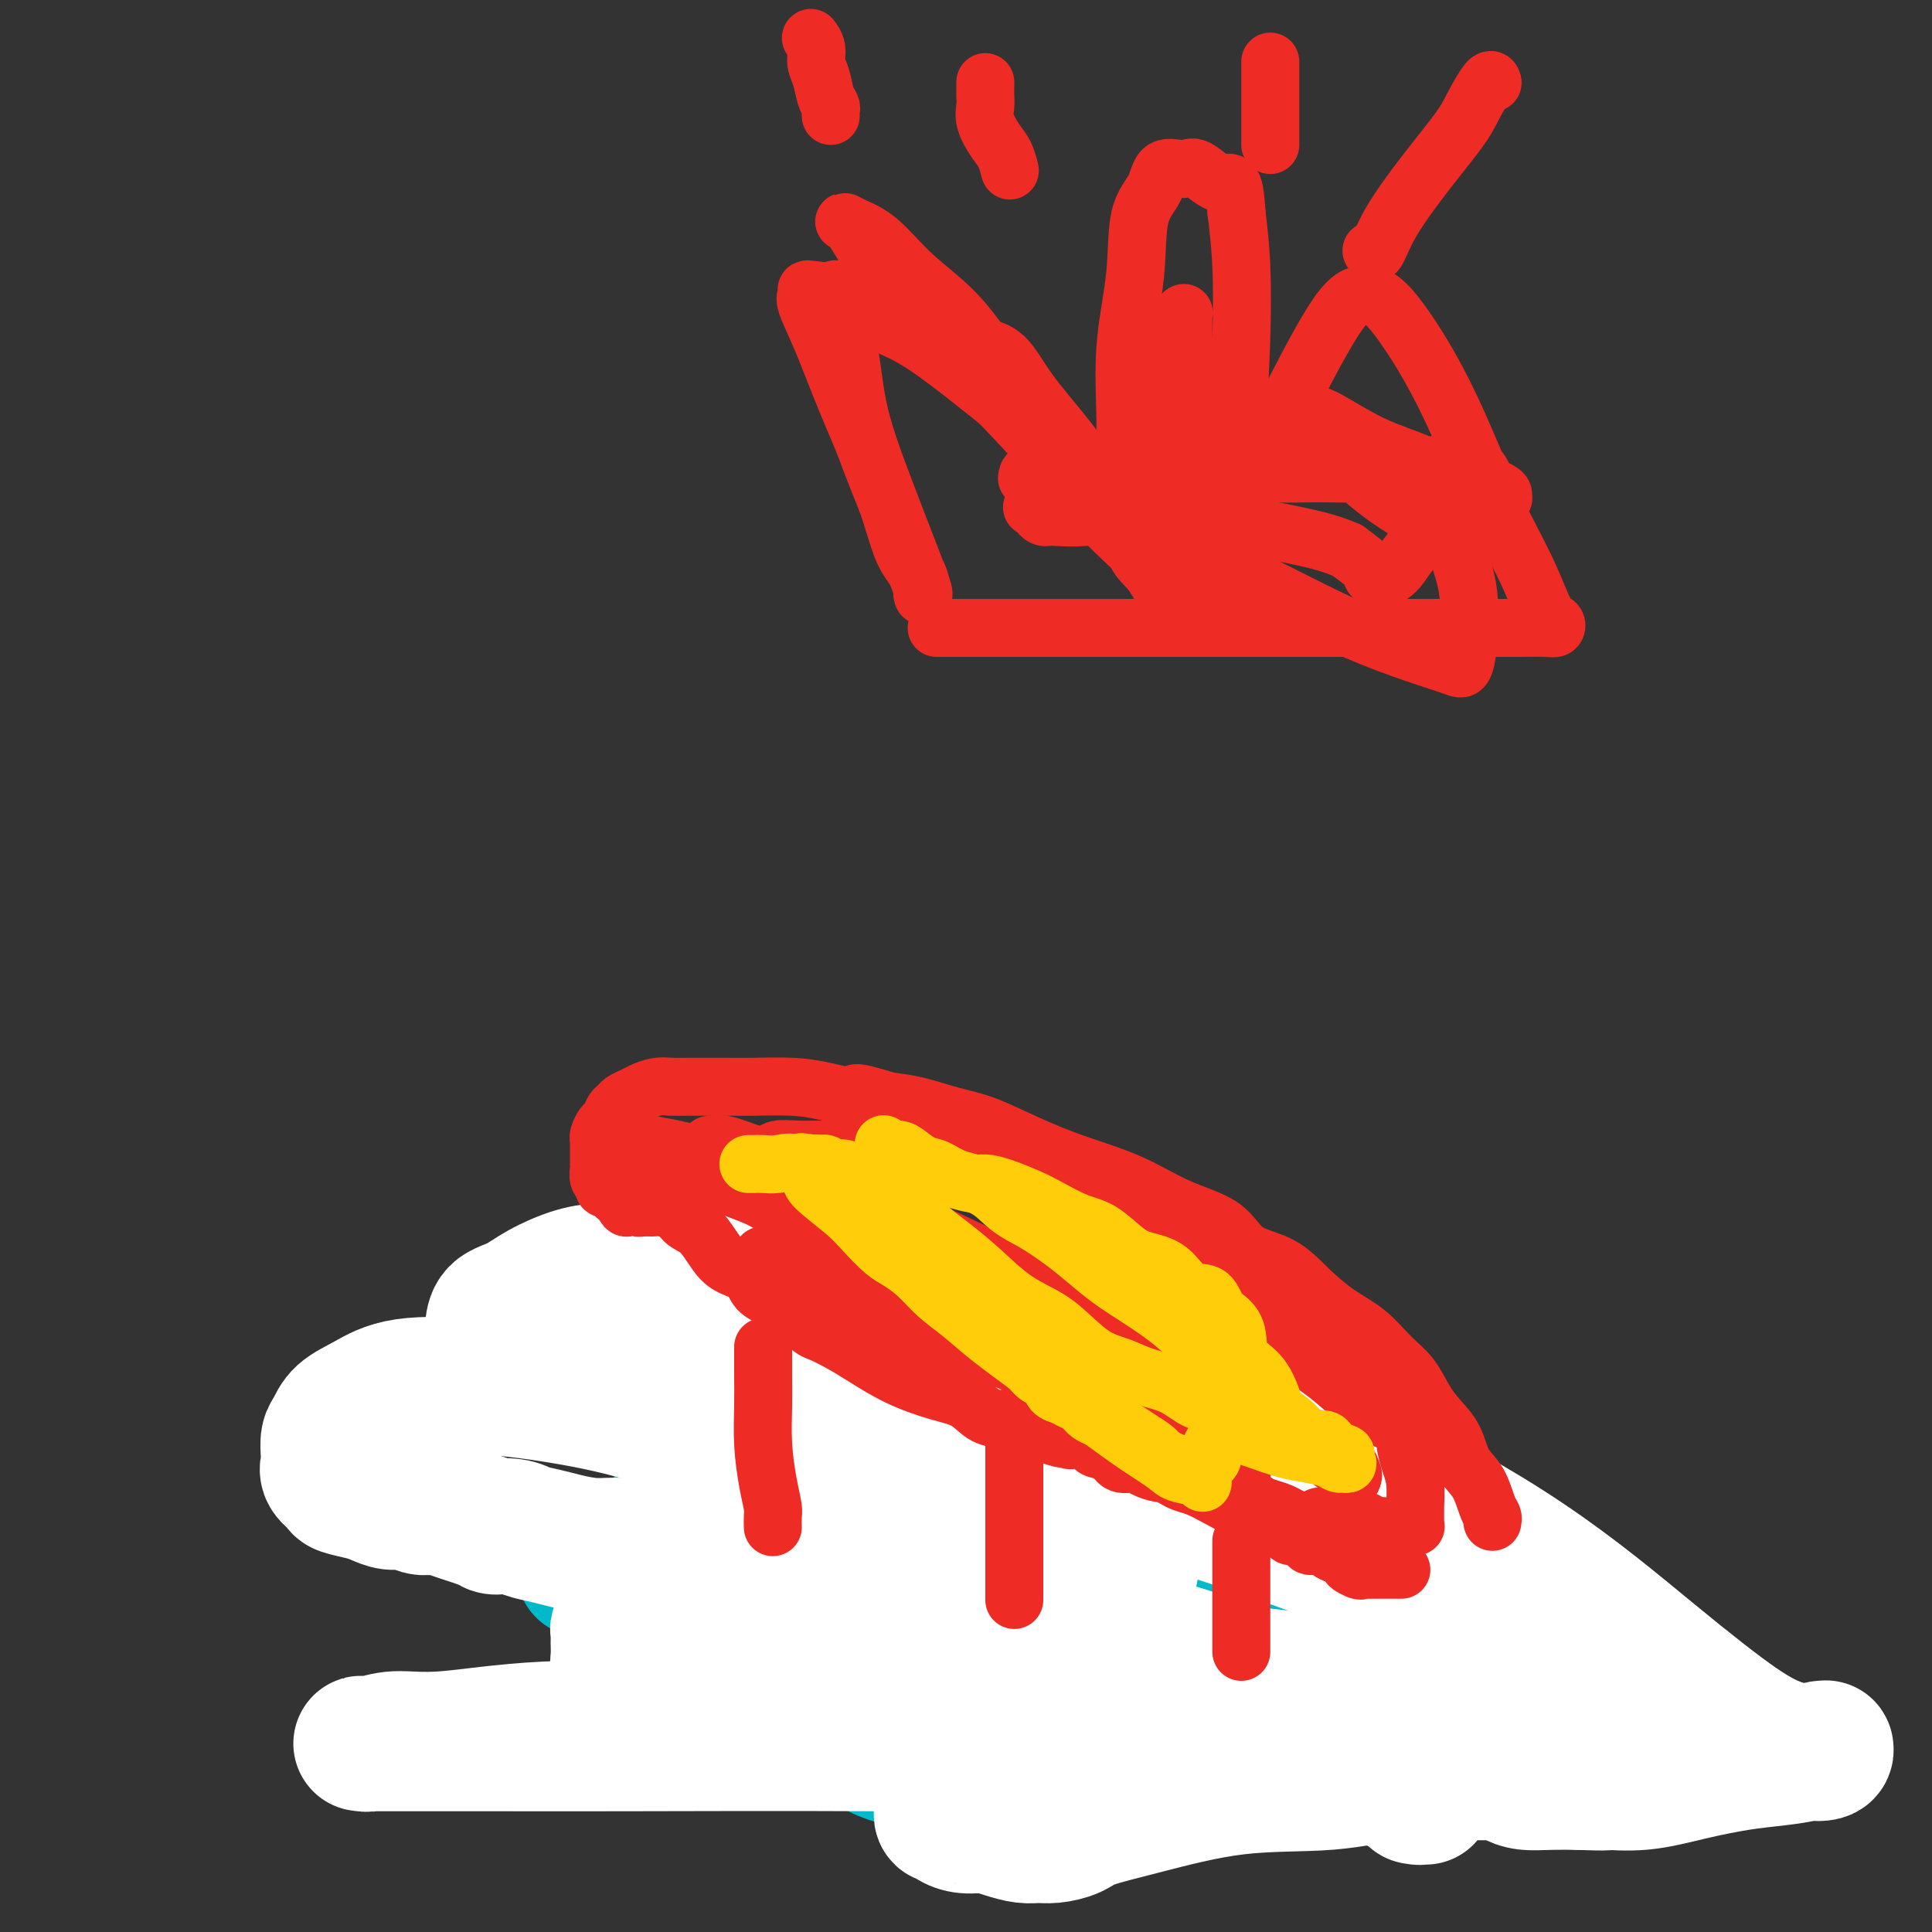 <svg viewBox='0 0 400 400' version='1.1' xmlns='http://www.w3.org/2000/svg' xmlns:xlink='http://www.w3.org/1999/xlink'><rect x="0" y="0" width="400" height="400" fill="#333333" stroke="none"/><g fill='none' stroke='#00BAC9' stroke-width='28' stroke-linecap='round' stroke-linejoin='round'><path d='M183,303c-0.007,-0.000 -0.014,-0.000 0,0c0.014,0.000 0.050,0.000 0,0c-0.050,-0.000 -0.185,-0.000 -1,0c-0.815,0.000 -2.311,0.000 -4,0c-1.689,-0.000 -3.572,-0.001 -6,0c-2.428,0.001 -5.402,0.002 -8,0c-2.598,-0.002 -4.819,-0.008 -7,0c-2.181,0.008 -4.321,0.029 -6,0c-1.679,-0.029 -2.899,-0.110 -4,0c-1.101,0.110 -2.085,0.410 -3,1c-0.915,0.590 -1.762,1.471 -2,2c-0.238,0.529 0.133,0.706 0,1c-0.133,0.294 -0.768,0.705 -1,1c-0.232,0.295 -0.060,0.473 0,1c0.060,0.527 0.006,1.402 0,2c-0.006,0.598 0.034,0.920 0,1c-0.034,0.080 -0.143,-0.083 0,0c0.143,0.083 0.538,0.411 1,1c0.462,0.589 0.990,1.440 2,2c1.010,0.560 2.501,0.830 4,1c1.499,0.170 3.007,0.242 5,1c1.993,0.758 4.472,2.203 7,3c2.528,0.797 5.104,0.945 9,2c3.896,1.055 9.113,3.016 15,5c5.887,1.984 12.443,3.992 19,6'/><path d='M203,333c13.351,4.519 15.727,5.318 21,7c5.273,1.682 13.442,4.247 20,6c6.558,1.753 11.503,2.694 17,4c5.497,1.306 11.544,2.977 17,4c5.456,1.023 10.320,1.399 15,2c4.680,0.601 9.174,1.429 13,2c3.826,0.571 6.982,0.886 10,1c3.018,0.114 5.898,0.026 8,0c2.102,-0.026 3.425,0.008 5,0c1.575,-0.008 3.403,-0.058 4,0c0.597,0.058 -0.038,0.224 0,0c0.038,-0.224 0.749,-0.840 1,-1c0.251,-0.160 0.044,0.134 0,0c-0.044,-0.134 0.076,-0.695 0,-1c-0.076,-0.305 -0.348,-0.353 -1,-1c-0.652,-0.647 -1.684,-1.893 -3,-3c-1.316,-1.107 -2.915,-2.076 -4,-3c-1.085,-0.924 -1.655,-1.802 -3,-3c-1.345,-1.198 -3.464,-2.715 -6,-4c-2.536,-1.285 -5.489,-2.339 -9,-3c-3.511,-0.661 -7.581,-0.930 -13,-2c-5.419,-1.070 -12.186,-2.940 -19,-4c-6.814,-1.060 -13.675,-1.310 -21,-2c-7.325,-0.690 -15.115,-1.820 -23,-3c-7.885,-1.180 -15.865,-2.411 -24,-3c-8.135,-0.589 -16.426,-0.536 -24,-1c-7.574,-0.464 -14.430,-1.445 -20,-2c-5.570,-0.555 -9.854,-0.685 -14,-1c-4.146,-0.315 -8.155,-0.816 -11,-1c-2.845,-0.184 -4.527,-0.053 -6,0c-1.473,0.053 -2.736,0.026 -4,0'/><path d='M129,321c-22.953,-2.037 -6.836,-0.629 -1,0c5.836,0.629 1.390,0.480 0,1c-1.390,0.520 0.275,1.711 1,3c0.725,1.289 0.510,2.678 1,4c0.490,1.322 1.685,2.579 3,4c1.315,1.421 2.750,3.008 4,4c1.250,0.992 2.315,1.391 3,2c0.685,0.609 0.989,1.428 3,2c2.011,0.572 5.731,0.898 8,1c2.269,0.102 3.089,-0.020 5,0c1.911,0.020 4.912,0.181 8,1c3.088,0.819 6.263,2.296 10,3c3.737,0.704 8.036,0.637 12,1c3.964,0.363 7.594,1.158 11,2c3.406,0.842 6.590,1.732 10,2c3.410,0.268 7.048,-0.086 10,0c2.952,0.086 5.218,0.612 9,1c3.782,0.388 9.081,0.640 14,1c4.919,0.360 9.458,0.829 14,1c4.542,0.171 9.088,0.043 13,0c3.912,-0.043 7.192,-0.003 10,0c2.808,0.003 5.145,-0.031 7,0c1.855,0.031 3.227,0.129 4,0c0.773,-0.129 0.948,-0.484 1,-1c0.052,-0.516 -0.018,-1.191 0,-2c0.018,-0.809 0.124,-1.750 0,-3c-0.124,-1.250 -0.476,-2.809 -1,-4c-0.524,-1.191 -1.218,-2.013 -2,-3c-0.782,-0.987 -1.652,-2.139 -2,-3c-0.348,-0.861 -0.174,-1.430 0,-2'/><path d='M284,336c-1.016,-2.964 -1.554,-1.375 -2,-1c-0.446,0.375 -0.798,-0.463 -2,-1c-1.202,-0.537 -3.252,-0.774 -6,-1c-2.748,-0.226 -6.193,-0.443 -10,-1c-3.807,-0.557 -7.974,-1.456 -13,-2c-5.026,-0.544 -10.910,-0.734 -16,-1c-5.090,-0.266 -9.385,-0.607 -15,-1c-5.615,-0.393 -12.550,-0.837 -19,-1c-6.450,-0.163 -12.415,-0.045 -17,0c-4.585,0.045 -7.792,0.015 -11,0c-3.208,-0.015 -6.418,-0.017 -9,0c-2.582,0.017 -4.535,0.052 -6,0c-1.465,-0.052 -2.441,-0.191 -3,0c-0.559,0.191 -0.700,0.711 -1,1c-0.300,0.289 -0.758,0.347 -1,1c-0.242,0.653 -0.268,1.903 0,3c0.268,1.097 0.830,2.042 1,3c0.170,0.958 -0.053,1.928 0,3c0.053,1.072 0.382,2.245 1,3c0.618,0.755 1.526,1.091 2,2c0.474,0.909 0.513,2.390 1,3c0.487,0.610 1.422,0.349 2,1c0.578,0.651 0.799,2.216 1,3c0.201,0.784 0.381,0.788 1,1c0.619,0.212 1.675,0.630 2,1c0.325,0.370 -0.081,0.690 0,1c0.081,0.310 0.651,0.609 1,1c0.349,0.391 0.479,0.875 1,1c0.521,0.125 1.435,-0.107 2,0c0.565,0.107 0.783,0.554 1,1'/><path d='M169,356c2.680,2.721 2.379,2.024 3,2c0.621,-0.024 2.162,0.624 3,1c0.838,0.376 0.973,0.479 2,1c1.027,0.521 2.947,1.460 4,2c1.053,0.540 1.240,0.681 2,1c0.760,0.319 2.094,0.818 3,1c0.906,0.182 1.383,0.049 2,0c0.617,-0.049 1.375,-0.013 2,0c0.625,0.013 1.118,0.004 2,0c0.882,-0.004 2.154,-0.001 3,0c0.846,0.001 1.266,0.000 2,0c0.734,-0.000 1.783,-0.000 3,0c1.217,0.000 2.603,0.001 4,0c1.397,-0.001 2.807,-0.003 5,0c2.193,0.003 5.171,0.011 8,0c2.829,-0.011 5.510,-0.041 8,0c2.490,0.041 4.789,0.152 7,0c2.211,-0.152 4.333,-0.566 6,-1c1.667,-0.434 2.877,-0.887 4,-1c1.123,-0.113 2.157,0.113 3,0c0.843,-0.113 1.494,-0.565 2,-1c0.506,-0.435 0.868,-0.851 1,-1c0.132,-0.149 0.035,-0.030 0,0c-0.035,0.030 -0.009,-0.031 0,0c0.009,0.031 0.003,0.152 0,0c-0.003,-0.152 -0.001,-0.577 0,-1c0.001,-0.423 0.000,-0.845 0,-1c-0.000,-0.155 -0.000,-0.044 0,0c0.000,0.044 0.000,0.022 0,0'/><path d='M121,325c-0.009,0.000 -0.017,0.000 0,0c0.017,0.000 0.060,0.000 0,0c-0.060,0.000 -0.223,0.000 0,0c0.223,0.000 0.832,0.000 1,0c0.168,0.000 -0.106,0.000 0,0c0.106,0.000 0.590,0.000 1,0c0.410,0.000 0.744,0.000 1,0c0.256,0.000 0.434,0.000 1,0c0.566,0.000 1.519,0.000 3,0c1.481,0.000 3.488,0.000 5,0c1.512,0.000 2.529,0.000 4,0c1.471,0.000 3.396,0.000 5,0c1.604,0.000 2.887,0.000 4,0c1.113,-0.000 2.057,0.000 3,0'/><path d='M149,325c4.680,0.000 2.378,0.001 2,0c-0.378,-0.001 1.166,-0.002 2,0c0.834,0.002 0.956,0.009 1,0c0.044,-0.009 0.008,-0.034 0,0c-0.008,0.034 0.012,0.128 0,0c-0.012,-0.128 -0.055,-0.478 0,-1c0.055,-0.522 0.207,-1.218 0,-2c-0.207,-0.782 -0.773,-1.652 -1,-2c-0.227,-0.348 -0.113,-0.174 0,0'/></g>
<g fill='none' stroke='#FFFFFF' stroke-width='28' stroke-linecap='round' stroke-linejoin='round'><path d='M318,364c0.107,-0.004 0.213,-0.008 0,0c-0.213,0.008 -0.747,0.026 -1,0c-0.253,-0.026 -0.225,-0.098 -5,0c-4.775,0.098 -14.353,0.366 -27,0c-12.647,-0.366 -28.364,-1.366 -46,-2c-17.636,-0.634 -37.193,-0.902 -57,-1c-19.807,-0.098 -39.865,-0.026 -53,0c-13.135,0.026 -19.349,0.007 -25,0c-5.651,-0.007 -10.740,-0.001 -15,0c-4.260,0.001 -7.693,-0.004 -10,0c-2.307,0.004 -3.489,0.017 -4,0c-0.511,-0.017 -0.352,-0.065 0,0c0.352,0.065 0.898,0.242 2,0c1.102,-0.242 2.759,-0.902 5,-1c2.241,-0.098 5.064,0.365 10,0c4.936,-0.365 11.983,-1.557 21,-2c9.017,-0.443 20.004,-0.138 33,0c12.996,0.138 28.003,0.109 42,0c13.997,-0.109 26.985,-0.296 37,0c10.015,0.296 17.056,1.077 24,2c6.944,0.923 13.789,1.990 19,3c5.211,1.010 8.788,1.964 12,3c3.212,1.036 6.061,2.153 8,3c1.939,0.847 2.970,1.423 4,2'/><path d='M292,371c3.894,1.464 1.629,1.122 1,1c-0.629,-0.122 0.379,-0.026 1,0c0.621,0.026 0.856,-0.020 1,0c0.144,0.020 0.197,0.104 0,0c-0.197,-0.104 -0.643,-0.396 -1,-1c-0.357,-0.604 -0.626,-1.518 -2,-3c-1.374,-1.482 -3.852,-3.530 -7,-6c-3.148,-2.470 -6.966,-5.361 -12,-8c-5.034,-2.639 -11.284,-5.025 -16,-7c-4.716,-1.975 -7.898,-3.541 -13,-5c-5.102,-1.459 -12.124,-2.813 -16,-3c-3.876,-0.187 -4.607,0.794 -5,1c-0.393,0.206 -0.449,-0.364 -1,0c-0.551,0.364 -1.598,1.660 -2,2c-0.402,0.340 -0.158,-0.276 0,0c0.158,0.276 0.231,1.444 0,2c-0.231,0.556 -0.764,0.500 -1,1c-0.236,0.500 -0.174,1.556 0,2c0.174,0.444 0.461,0.276 0,1c-0.461,0.724 -1.669,2.340 -2,3c-0.331,0.660 0.217,0.363 0,1c-0.217,0.637 -1.199,2.208 -2,3c-0.801,0.792 -1.423,0.803 -2,1c-0.577,0.197 -1.110,0.579 -2,1c-0.890,0.421 -2.136,0.883 -3,1c-0.864,0.117 -1.345,-0.109 -2,0c-0.655,0.109 -1.485,0.555 -2,1c-0.515,0.445 -0.716,0.889 -1,1c-0.284,0.111 -0.653,-0.111 -1,0c-0.347,0.111 -0.674,0.556 -1,1'/><path d='M201,361c-2.339,1.467 -1.186,2.133 -1,3c0.186,0.867 -0.595,1.934 -1,3c-0.405,1.066 -0.434,2.132 -1,3c-0.566,0.868 -1.668,1.538 -2,2c-0.332,0.462 0.106,0.716 0,1c-0.106,0.284 -0.757,0.597 -1,1c-0.243,0.403 -0.078,0.895 0,1c0.078,0.105 0.067,-0.178 0,0c-0.067,0.178 -0.192,0.818 0,1c0.192,0.182 0.700,-0.092 1,0c0.300,0.092 0.390,0.550 1,1c0.610,0.450 1.738,0.891 3,1c1.262,0.109 2.658,-0.114 4,0c1.342,0.114 2.632,0.564 4,1c1.368,0.436 2.816,0.857 4,1c1.184,0.143 2.106,0.006 3,0c0.894,-0.006 1.762,0.117 3,0c1.238,-0.117 2.846,-0.474 4,-1c1.154,-0.526 1.854,-1.220 4,-2c2.146,-0.780 5.738,-1.645 11,-3c5.262,-1.355 12.193,-3.200 19,-4c6.807,-0.800 13.490,-0.554 19,-1c5.510,-0.446 9.847,-1.584 14,-2c4.153,-0.416 8.124,-0.109 11,0c2.876,0.109 4.659,0.019 6,0c1.341,-0.019 2.240,0.033 3,0c0.760,-0.033 1.380,-0.153 2,0c0.620,0.153 1.238,0.577 2,1c0.762,0.423 1.667,0.845 3,1c1.333,0.155 3.095,0.044 5,0c1.905,-0.044 3.952,-0.022 6,0'/><path d='M327,369c6.940,0.285 5.288,-0.004 6,0c0.712,0.004 3.786,0.300 7,0c3.214,-0.300 6.566,-1.194 10,-2c3.434,-0.806 6.948,-1.522 10,-2c3.052,-0.478 5.640,-0.718 8,-1c2.360,-0.282 4.490,-0.607 6,-1c1.510,-0.393 2.399,-0.853 3,-1c0.601,-0.147 0.915,0.018 1,0c0.085,-0.018 -0.057,-0.220 0,0c0.057,0.220 0.313,0.862 -1,1c-1.313,0.138 -4.195,-0.229 -7,-1c-2.805,-0.771 -5.532,-1.946 -10,-5c-4.468,-3.054 -10.677,-7.986 -18,-14c-7.323,-6.014 -15.761,-13.108 -26,-20c-10.239,-6.892 -22.280,-13.580 -36,-20c-13.720,-6.420 -29.121,-12.571 -43,-18c-13.879,-5.429 -26.237,-10.134 -38,-13c-11.763,-2.866 -22.930,-3.891 -32,-5c-9.070,-1.109 -16.042,-2.303 -21,-3c-4.958,-0.697 -7.900,-0.899 -11,-1c-3.100,-0.101 -6.358,-0.103 -9,0c-2.642,0.103 -4.670,0.311 -7,1c-2.330,0.689 -4.964,1.859 -7,3c-2.036,1.141 -3.473,2.253 -5,3c-1.527,0.747 -3.142,1.130 -4,2c-0.858,0.870 -0.958,2.228 -1,3c-0.042,0.772 -0.025,0.958 0,2c0.025,1.042 0.058,2.939 1,4c0.942,1.061 2.792,1.286 5,2c2.208,0.714 4.774,1.918 8,3c3.226,1.082 7.113,2.041 11,3'/><path d='M127,289c6.386,1.545 10.351,1.406 16,2c5.649,0.594 12.982,1.919 21,3c8.018,1.081 16.721,1.917 28,4c11.279,2.083 25.135,5.414 38,9c12.865,3.586 24.739,7.428 35,11c10.261,3.572 18.909,6.873 29,11c10.091,4.127 21.625,9.082 30,13c8.375,3.918 13.593,6.801 18,9c4.407,2.199 8.005,3.713 11,5c2.995,1.287 5.389,2.346 7,3c1.611,0.654 2.441,0.901 3,1c0.559,0.099 0.847,0.048 1,0c0.153,-0.048 0.171,-0.095 0,0c-0.171,0.095 -0.529,0.332 -2,0c-1.471,-0.332 -4.053,-1.235 -6,-2c-1.947,-0.765 -3.258,-1.394 -7,-2c-3.742,-0.606 -9.914,-1.189 -18,-2c-8.086,-0.811 -18.085,-1.851 -30,-3c-11.915,-1.149 -25.748,-2.406 -39,-4c-13.252,-1.594 -25.925,-3.526 -36,-5c-10.075,-1.474 -17.551,-2.490 -24,-3c-6.449,-0.510 -11.871,-0.513 -16,-1c-4.129,-0.487 -6.964,-1.457 -9,-2c-2.036,-0.543 -3.272,-0.660 -4,-1c-0.728,-0.340 -0.946,-0.902 -1,-1c-0.054,-0.098 0.058,0.268 0,0c-0.058,-0.268 -0.286,-1.171 0,-2c0.286,-0.829 1.087,-1.583 2,-2c0.913,-0.417 1.938,-0.497 3,-1c1.062,-0.503 2.161,-1.429 3,-2c0.839,-0.571 1.420,-0.785 2,-1'/><path d='M182,326c2.166,-1.179 2.583,-1.125 3,-1c0.417,0.125 0.836,0.323 1,0c0.164,-0.323 0.074,-1.168 0,-2c-0.074,-0.832 -0.130,-1.653 0,-2c0.130,-0.347 0.447,-0.220 0,-1c-0.447,-0.780 -1.659,-2.467 -4,-4c-2.341,-1.533 -5.812,-2.911 -10,-5c-4.188,-2.089 -9.094,-4.888 -15,-8c-5.906,-3.112 -12.812,-6.538 -20,-9c-7.188,-2.462 -14.657,-3.961 -21,-5c-6.343,-1.039 -11.559,-1.617 -17,-2c-5.441,-0.383 -11.108,-0.571 -15,0c-3.892,0.571 -6.010,1.900 -8,3c-1.990,1.100 -3.853,1.971 -5,3c-1.147,1.029 -1.577,2.215 -2,3c-0.423,0.785 -0.838,1.170 -1,2c-0.162,0.830 -0.071,2.106 0,3c0.071,0.894 0.123,1.405 0,2c-0.123,0.595 -0.420,1.272 0,2c0.420,0.728 1.557,1.505 2,2c0.443,0.495 0.190,0.706 1,1c0.810,0.294 2.682,0.671 4,1c1.318,0.329 2.082,0.610 3,1c0.918,0.390 1.988,0.888 3,1c1.012,0.112 1.965,-0.163 3,0c1.035,0.163 2.153,0.765 3,1c0.847,0.235 1.423,0.104 2,0c0.577,-0.104 1.155,-0.183 2,0c0.845,0.183 1.958,0.626 3,1c1.042,0.374 2.012,0.678 3,1c0.988,0.322 1.994,0.661 3,1'/><path d='M100,315c4.886,1.477 2.100,1.169 2,1c-0.100,-0.169 2.485,-0.199 4,0c1.515,0.199 1.961,0.626 3,1c1.039,0.374 2.672,0.693 4,1c1.328,0.307 2.351,0.602 4,1c1.649,0.398 3.923,0.899 6,1c2.077,0.101 3.955,-0.198 6,0c2.045,0.198 4.257,0.893 6,1c1.743,0.107 3.018,-0.373 5,0c1.982,0.373 4.670,1.601 6,2c1.330,0.399 1.301,-0.030 2,0c0.699,0.030 2.126,0.521 3,1c0.874,0.479 1.194,0.947 2,1c0.806,0.053 2.097,-0.308 4,0c1.903,0.308 4.419,1.287 7,2c2.581,0.713 5.228,1.162 9,2c3.772,0.838 8.668,2.065 13,3c4.332,0.935 8.100,1.577 12,2c3.900,0.423 7.934,0.628 12,1c4.066,0.372 8.165,0.910 11,1c2.835,0.090 4.405,-0.270 6,-1c1.595,-0.730 3.216,-1.832 4,-3c0.784,-1.168 0.732,-2.404 1,-3c0.268,-0.596 0.856,-0.552 1,-1c0.144,-0.448 -0.158,-1.388 0,-2c0.158,-0.612 0.774,-0.896 1,-1c0.226,-0.104 0.061,-0.028 0,0c-0.061,0.028 -0.017,0.008 0,0c0.017,-0.008 0.009,-0.004 0,0'/><path d='M234,325c0.288,-1.083 -0.493,-0.290 -1,0c-0.507,0.290 -0.741,0.078 -1,0c-0.259,-0.078 -0.544,-0.021 -1,0c-0.456,0.021 -1.085,0.007 -2,0c-0.915,-0.007 -2.117,-0.006 -3,0c-0.883,0.006 -1.448,0.016 -2,0c-0.552,-0.016 -1.091,-0.057 -2,0c-0.909,0.057 -2.188,0.211 -3,0c-0.812,-0.211 -1.157,-0.789 -2,-1c-0.843,-0.211 -2.183,-0.057 -3,0c-0.817,0.057 -1.112,0.018 -2,0c-0.888,-0.018 -2.371,-0.013 -4,0c-1.629,0.013 -3.404,0.035 -6,0c-2.596,-0.035 -6.014,-0.126 -10,0c-3.986,0.126 -8.540,0.469 -13,1c-4.460,0.531 -8.824,1.252 -13,2c-4.176,0.748 -8.162,1.525 -11,2c-2.838,0.475 -4.526,0.649 -6,1c-1.474,0.351 -2.734,0.879 -4,1c-1.266,0.121 -2.540,-0.164 -3,0c-0.460,0.164 -0.108,0.776 0,1c0.108,0.224 -0.028,0.060 0,0c0.028,-0.060 0.218,-0.016 0,0c-0.218,0.016 -0.846,0.004 -1,0c-0.154,-0.004 0.166,-0.001 0,0c-0.166,0.001 -0.818,0.000 -1,0c-0.182,-0.000 0.106,-0.000 0,0c-0.106,0.000 -0.605,0.000 -1,0c-0.395,-0.000 -0.684,-0.000 -1,0c-0.316,0.000 -0.658,0.000 -1,0'/><path d='M137,332c-8.444,1.238 -2.055,0.332 0,0c2.055,-0.332 -0.223,-0.089 -1,0c-0.777,0.089 -0.054,0.024 0,0c0.054,-0.024 -0.563,-0.007 -1,0c-0.437,0.007 -0.694,0.003 -1,0c-0.306,-0.003 -0.660,-0.005 -1,0c-0.340,0.005 -0.665,0.016 -1,0c-0.335,-0.016 -0.678,-0.061 -1,0c-0.322,0.061 -0.622,0.227 -1,0c-0.378,-0.227 -0.833,-0.846 -1,-1c-0.167,-0.154 -0.045,0.157 0,0c0.045,-0.157 0.012,-0.782 0,-1c-0.012,-0.218 -0.002,-0.028 0,0c0.002,0.028 -0.003,-0.105 0,0c0.003,0.105 0.015,0.447 0,1c-0.015,0.553 -0.057,1.316 0,2c0.057,0.684 0.212,1.287 0,2c-0.212,0.713 -0.790,1.534 -1,2c-0.210,0.466 -0.051,0.577 0,1c0.051,0.423 -0.006,1.157 0,2c0.006,0.843 0.073,1.793 0,3c-0.073,1.207 -0.287,2.669 0,4c0.287,1.331 1.076,2.529 2,4c0.924,1.471 1.982,3.215 3,4c1.018,0.785 1.994,0.613 3,1c1.006,0.387 2.040,1.335 3,2c0.960,0.665 1.846,1.047 3,1c1.154,-0.047 2.577,-0.524 4,-1'/><path d='M146,358c2.760,0.042 3.159,-1.351 4,-2c0.841,-0.649 2.123,-0.552 3,-1c0.877,-0.448 1.348,-1.441 2,-2c0.652,-0.559 1.483,-0.683 2,-1c0.517,-0.317 0.720,-0.828 1,-1c0.280,-0.172 0.639,-0.005 1,0c0.361,0.005 0.726,-0.153 1,0c0.274,0.153 0.458,0.618 0,0c-0.458,-0.618 -1.560,-2.319 -2,-3c-0.440,-0.681 -0.220,-0.340 0,0'/></g>
<g fill='none' stroke='#EE2B24' stroke-width='12' stroke-linecap='round' stroke-linejoin='round'><path d='M309,315c0.005,-0.023 0.011,-0.047 0,0c-0.011,0.047 -0.037,0.163 0,0c0.037,-0.163 0.138,-0.605 0,-1c-0.138,-0.395 -0.515,-0.741 -1,-2c-0.485,-1.259 -1.078,-3.430 -2,-5c-0.922,-1.570 -2.175,-2.538 -3,-4c-0.825,-1.462 -1.224,-3.418 -2,-5c-0.776,-1.582 -1.931,-2.790 -3,-4c-1.069,-1.210 -2.052,-2.423 -3,-4c-0.948,-1.577 -1.862,-3.519 -3,-5c-1.138,-1.481 -2.500,-2.501 -4,-4c-1.500,-1.499 -3.139,-3.477 -5,-5c-1.861,-1.523 -3.943,-2.592 -6,-4c-2.057,-1.408 -4.090,-3.155 -6,-5c-1.910,-1.845 -3.696,-3.788 -6,-5c-2.304,-1.212 -5.127,-1.692 -7,-3c-1.873,-1.308 -2.798,-3.444 -5,-5c-2.202,-1.556 -5.683,-2.532 -9,-4c-3.317,-1.468 -6.471,-3.429 -10,-5c-3.529,-1.571 -7.433,-2.753 -11,-4c-3.567,-1.247 -6.798,-2.558 -10,-4c-3.202,-1.442 -6.374,-3.015 -9,-4c-2.626,-0.985 -4.707,-1.380 -7,-2c-2.293,-0.620 -4.798,-1.463 -7,-2c-2.202,-0.537 -4.101,-0.769 -6,-1'/><path d='M184,228c-9.040,-2.812 -6.640,-1.342 -7,-1c-0.360,0.342 -3.481,-0.444 -6,-1c-2.519,-0.556 -4.435,-0.881 -7,-1c-2.565,-0.119 -5.778,-0.032 -8,0c-2.222,0.032 -3.451,0.008 -5,0c-1.549,-0.008 -3.416,0.001 -5,0c-1.584,-0.001 -2.885,-0.011 -4,0c-1.115,0.011 -2.043,0.044 -3,0c-0.957,-0.044 -1.944,-0.166 -3,0c-1.056,0.166 -2.181,0.621 -3,1c-0.819,0.379 -1.333,0.683 -2,1c-0.667,0.317 -1.488,0.647 -2,1c-0.512,0.353 -0.715,0.728 -1,1c-0.285,0.272 -0.651,0.440 -1,1c-0.349,0.560 -0.682,1.511 -1,2c-0.318,0.489 -0.621,0.515 -1,1c-0.379,0.485 -0.834,1.429 -1,2c-0.166,0.571 -0.044,0.768 0,1c0.044,0.232 0.011,0.500 0,1c-0.011,0.500 0.001,1.233 0,2c-0.001,0.767 -0.015,1.568 0,2c0.015,0.432 0.059,0.494 0,1c-0.059,0.506 -0.222,1.455 0,2c0.222,0.545 0.829,0.685 1,1c0.171,0.315 -0.094,0.806 0,1c0.094,0.194 0.546,0.090 1,0c0.454,-0.090 0.909,-0.165 1,0c0.091,0.165 -0.182,0.570 0,1c0.182,0.430 0.818,0.885 1,1c0.182,0.115 -0.091,-0.110 0,0c0.091,0.110 0.545,0.555 1,1'/><path d='M129,249c0.953,2.027 0.836,0.596 1,0c0.164,-0.596 0.609,-0.356 1,0c0.391,0.356 0.728,0.830 1,1c0.272,0.170 0.481,0.038 1,0c0.519,-0.038 1.349,0.018 2,0c0.651,-0.018 1.122,-0.112 2,0c0.878,0.112 2.162,0.428 3,1c0.838,0.572 1.229,1.398 2,2c0.771,0.602 1.920,0.980 3,2c1.080,1.020 2.089,2.682 3,4c0.911,1.318 1.725,2.293 3,3c1.275,0.707 3.013,1.145 4,2c0.987,0.855 1.223,2.126 2,3c0.777,0.874 2.095,1.351 3,2c0.905,0.649 1.396,1.468 2,2c0.604,0.532 1.322,0.775 2,1c0.678,0.225 1.316,0.432 2,1c0.684,0.568 1.415,1.495 2,2c0.585,0.505 1.025,0.586 2,1c0.975,0.414 2.483,1.159 4,2c1.517,0.841 3.041,1.777 5,3c1.959,1.223 4.353,2.733 7,4c2.647,1.267 5.547,2.290 8,3c2.453,0.710 4.458,1.108 6,2c1.542,0.892 2.622,2.278 4,3c1.378,0.722 3.055,0.781 4,1c0.945,0.219 1.156,0.597 2,1c0.844,0.403 2.319,0.830 3,1c0.681,0.170 0.568,0.084 1,0c0.432,-0.084 1.409,-0.167 2,0c0.591,0.167 0.795,0.583 1,1'/><path d='M217,297c5.137,1.797 2.480,0.288 2,0c-0.480,-0.288 1.217,0.644 2,1c0.783,0.356 0.651,0.136 1,0c0.349,-0.136 1.181,-0.186 2,0c0.819,0.186 1.627,0.609 2,1c0.373,0.391 0.311,0.748 1,1c0.689,0.252 2.129,0.397 3,1c0.871,0.603 1.174,1.663 2,2c0.826,0.337 2.175,-0.050 3,0c0.825,0.050 1.126,0.539 2,1c0.874,0.461 2.319,0.896 3,1c0.681,0.104 0.597,-0.124 1,0c0.403,0.124 1.294,0.601 2,1c0.706,0.399 1.228,0.722 2,1c0.772,0.278 1.796,0.512 3,1c1.204,0.488 2.588,1.231 4,2c1.412,0.769 2.850,1.564 4,2c1.150,0.436 2.011,0.513 3,1c0.989,0.487 2.107,1.383 3,2c0.893,0.617 1.563,0.954 2,1c0.437,0.046 0.641,-0.199 1,0c0.359,0.199 0.873,0.841 1,1c0.127,0.159 -0.135,-0.164 0,0c0.135,0.164 0.665,0.815 1,1c0.335,0.185 0.475,-0.095 1,0c0.525,0.095 1.435,0.564 2,1c0.565,0.436 0.784,0.838 1,1c0.216,0.162 0.429,0.085 1,0c0.571,-0.085 1.500,-0.177 2,0c0.500,0.177 0.571,0.622 1,1c0.429,0.378 1.214,0.689 2,1'/><path d='M277,322c9.914,4.260 4.698,2.409 3,2c-1.698,-0.409 0.121,0.622 1,1c0.879,0.378 0.819,0.101 1,0c0.181,-0.101 0.602,-0.027 1,0c0.398,0.027 0.772,0.007 1,0c0.228,-0.007 0.308,-0.002 1,0c0.692,0.002 1.994,0.001 3,0c1.006,-0.001 1.716,-0.000 2,0c0.284,0.000 0.142,0.000 0,0'/><path d='M158,279c0.000,0.038 0.000,0.075 0,0c-0.000,-0.075 -0.001,-0.263 0,0c0.001,0.263 0.003,0.978 0,2c-0.003,1.022 -0.011,2.350 0,4c0.011,1.650 0.041,3.621 0,6c-0.041,2.379 -0.155,5.167 0,8c0.155,2.833 0.577,5.712 1,8c0.423,2.288 0.845,3.986 1,5c0.155,1.014 0.041,1.343 0,2c-0.041,0.657 -0.011,1.640 0,2c0.011,0.360 0.003,0.097 0,0c-0.003,-0.097 -0.001,-0.028 0,0c0.001,0.028 0.000,0.014 0,0'/><path d='M224,279c0.000,0.000 0.100,0.100 0.1,0.1'/><path d='M210,296c0.000,0.357 0.000,0.714 0,1c0.000,0.286 0.000,0.502 0,1c0.000,0.498 0.000,1.278 0,3c0.000,1.722 0.000,4.387 0,7c0.000,2.613 0.000,5.173 0,8c0.000,2.827 0.000,5.922 0,8c0.000,2.078 0.000,3.138 0,4c0.000,0.862 -0.000,1.527 0,2c0.000,0.473 0.000,0.756 0,1c0.000,0.244 0.000,0.450 0,0c0.000,-0.450 0.000,-1.557 0,-2c0.000,-0.443 0.000,-0.221 0,0'/><path d='M257,319c0.000,0.423 0.000,0.846 0,1c0.000,0.154 0.000,0.038 0,0c0.000,-0.038 0.000,0.000 0,0c0.000,-0.000 0.000,-0.040 0,0c0.000,0.040 0.000,0.161 0,1c0.000,0.839 0.000,2.398 0,3c0.000,0.602 0.000,0.249 0,1c0.000,0.751 0.000,2.607 0,4c0.000,1.393 0.000,2.324 0,3c0.000,0.676 0.000,1.098 0,2c0.000,0.902 0.000,2.283 0,3c0.000,0.717 0.000,0.770 0,1c0.000,0.230 0.000,0.636 0,1c0.000,0.364 0.000,0.685 0,1c0.000,0.315 0.000,0.623 0,1c0.000,0.377 0.000,0.822 0,1c0.000,0.178 0.000,0.089 0,0'/><path d='M147,237c0.060,-0.011 0.119,-0.021 0,0c-0.119,0.021 -0.417,0.075 0,0c0.417,-0.075 1.548,-0.277 3,0c1.452,0.277 3.226,1.034 6,2c2.774,0.966 6.550,2.141 11,4c4.450,1.859 9.574,4.401 15,7c5.426,2.599 11.155,5.255 17,8c5.845,2.745 11.807,5.578 17,8c5.193,2.422 9.617,4.432 14,7c4.383,2.568 8.724,5.692 13,8c4.276,2.308 8.486,3.798 12,6c3.514,2.202 6.333,5.115 9,7c2.667,1.885 5.184,2.743 7,4c1.816,1.257 2.931,2.912 4,4c1.069,1.088 2.091,1.610 3,2c0.909,0.390 1.706,0.647 2,1c0.294,0.353 0.087,0.800 0,1c-0.087,0.200 -0.054,0.153 0,0c0.054,-0.153 0.128,-0.413 0,-1c-0.128,-0.587 -0.460,-1.503 -1,-2c-0.540,-0.497 -1.289,-0.577 -2,-1c-0.711,-0.423 -1.384,-1.191 -2,-2c-0.616,-0.809 -1.176,-1.660 -2,-2c-0.824,-0.340 -1.912,-0.170 -3,0'/><path d='M270,298c-2.029,-1.788 -2.103,-2.259 -4,-3c-1.897,-0.741 -5.617,-1.751 -9,-3c-3.383,-1.249 -6.430,-2.736 -10,-4c-3.570,-1.264 -7.664,-2.305 -12,-4c-4.336,-1.695 -8.913,-4.044 -13,-6c-4.087,-1.956 -7.684,-3.518 -11,-5c-3.316,-1.482 -6.349,-2.883 -9,-4c-2.651,-1.117 -4.918,-1.949 -7,-3c-2.082,-1.051 -3.977,-2.320 -6,-3c-2.023,-0.680 -4.172,-0.771 -6,-1c-1.828,-0.229 -3.333,-0.597 -5,-1c-1.667,-0.403 -3.496,-0.840 -5,-1c-1.504,-0.160 -2.684,-0.043 -4,0c-1.316,0.043 -2.770,0.011 -4,0c-1.230,-0.011 -2.238,0.000 -3,0c-0.762,-0.000 -1.278,-0.011 -2,0c-0.722,0.011 -1.650,0.045 -2,0c-0.350,-0.045 -0.121,-0.170 0,0c0.121,0.170 0.133,0.633 0,1c-0.133,0.367 -0.410,0.636 0,1c0.410,0.364 1.506,0.821 2,1c0.494,0.179 0.387,0.079 1,0c0.613,-0.079 1.946,-0.136 3,0c1.054,0.136 1.827,0.465 3,1c1.173,0.535 2.745,1.277 4,2c1.255,0.723 2.193,1.429 4,2c1.807,0.571 4.484,1.009 7,2c2.516,0.991 4.870,2.536 8,4c3.130,1.464 7.037,2.847 10,4c2.963,1.153 4.981,2.077 7,3'/><path d='M207,281c8.425,3.704 4.987,2.465 5,3c0.013,0.535 3.476,2.846 6,4c2.524,1.154 4.110,1.152 6,2c1.890,0.848 4.084,2.545 6,4c1.916,1.455 3.555,2.669 6,4c2.445,1.331 5.695,2.780 8,4c2.305,1.220 3.666,2.211 5,3c1.334,0.789 2.640,1.377 4,2c1.360,0.623 2.773,1.280 4,2c1.227,0.720 2.269,1.502 3,2c0.731,0.498 1.151,0.712 2,1c0.849,0.288 2.126,0.652 3,1c0.874,0.348 1.344,0.682 2,1c0.656,0.318 1.496,0.621 2,1c0.504,0.379 0.670,0.835 1,1c0.330,0.165 0.824,0.040 1,0c0.176,-0.040 0.032,0.004 0,0c-0.032,-0.004 0.046,-0.057 0,0c-0.046,0.057 -0.215,0.226 0,0c0.215,-0.226 0.815,-0.845 1,-1c0.185,-0.155 -0.044,0.155 0,0c0.044,-0.155 0.363,-0.774 1,-1c0.637,-0.226 1.593,-0.058 2,0c0.407,0.058 0.266,0.005 1,0c0.734,-0.005 2.343,0.037 3,0c0.657,-0.037 0.362,-0.154 1,0c0.638,0.154 2.210,0.577 3,1c0.790,0.423 0.799,0.845 1,1c0.201,0.155 0.592,0.042 1,0c0.408,-0.042 0.831,-0.012 1,0c0.169,0.012 0.085,0.006 0,0'/><path d='M286,316c2.872,0.155 1.552,0.041 1,0c-0.552,-0.041 -0.337,-0.011 0,0c0.337,0.011 0.797,0.003 1,0c0.203,-0.003 0.149,-0.001 0,0c-0.149,0.001 -0.395,0.000 0,0c0.395,-0.000 1.430,-0.000 2,0c0.570,0.000 0.675,0.001 1,0c0.325,-0.001 0.872,-0.002 1,0c0.128,0.002 -0.162,0.008 0,0c0.162,-0.008 0.776,-0.028 1,0c0.224,0.028 0.057,0.105 0,0c-0.057,-0.105 -0.005,-0.391 0,-1c0.005,-0.609 -0.036,-1.539 0,-3c0.036,-1.461 0.149,-3.452 0,-5c-0.149,-1.548 -0.561,-2.652 -1,-4c-0.439,-1.348 -0.905,-2.939 -1,-4c-0.095,-1.061 0.181,-1.591 0,-2c-0.181,-0.409 -0.819,-0.699 -1,-1c-0.181,-0.301 0.093,-0.615 0,-1c-0.093,-0.385 -0.555,-0.841 -1,-1c-0.445,-0.159 -0.872,-0.022 -1,0c-0.128,0.022 0.045,-0.071 0,0c-0.045,0.071 -0.307,0.307 -1,0c-0.693,-0.307 -1.816,-1.156 -3,-2c-1.184,-0.844 -2.427,-1.683 -4,-3c-1.573,-1.317 -3.476,-3.112 -6,-5c-2.524,-1.888 -5.671,-3.871 -8,-6c-2.329,-2.129 -3.841,-4.406 -6,-6c-2.159,-1.594 -4.966,-2.506 -7,-4c-2.034,-1.494 -3.295,-3.570 -5,-5c-1.705,-1.430 -3.852,-2.215 -6,-3'/><path d='M242,260c-8.303,-6.094 -5.061,-3.328 -5,-3c0.061,0.328 -3.060,-1.781 -5,-3c-1.940,-1.219 -2.701,-1.548 -4,-2c-1.299,-0.452 -3.136,-1.028 -5,-2c-1.864,-0.972 -3.754,-2.341 -5,-3c-1.246,-0.659 -1.848,-0.608 -3,-1c-1.152,-0.392 -2.856,-1.229 -4,-2c-1.144,-0.771 -1.730,-1.478 -3,-2c-1.270,-0.522 -3.225,-0.858 -4,-1c-0.775,-0.142 -0.371,-0.090 -1,0c-0.629,0.090 -2.292,0.216 -3,0c-0.708,-0.216 -0.460,-0.775 -1,-1c-0.540,-0.225 -1.869,-0.117 -3,0c-1.131,0.117 -2.064,0.242 -3,0c-0.936,-0.242 -1.873,-0.849 -3,-1c-1.127,-0.151 -2.443,0.156 -4,0c-1.557,-0.156 -3.355,-0.775 -5,-1c-1.645,-0.225 -3.135,-0.057 -5,0c-1.865,0.057 -4.103,0.001 -6,0c-1.897,-0.001 -3.453,0.052 -5,0c-1.547,-0.052 -3.086,-0.210 -4,0c-0.914,0.210 -1.202,0.789 -2,1c-0.798,0.211 -2.105,0.054 -3,0c-0.895,-0.054 -1.377,-0.003 -2,0c-0.623,0.003 -1.387,-0.040 -3,0c-1.613,0.040 -4.075,0.165 -6,0c-1.925,-0.165 -3.314,-0.619 -5,-1c-1.686,-0.381 -3.668,-0.690 -5,-1c-1.332,-0.310 -2.012,-0.622 -3,-1c-0.988,-0.378 -2.282,-0.822 -3,-1c-0.718,-0.178 -0.859,-0.089 -1,0'/><path d='M128,235c-2.569,-0.622 -0.492,-0.176 0,0c0.492,0.176 -0.600,0.084 -1,0c-0.400,-0.084 -0.107,-0.159 0,0c0.107,0.159 0.028,0.553 0,1c-0.028,0.447 -0.005,0.947 0,1c0.005,0.053 -0.009,-0.341 0,0c0.009,0.341 0.042,1.416 0,2c-0.042,0.584 -0.159,0.678 0,1c0.159,0.322 0.594,0.871 1,1c0.406,0.129 0.782,-0.163 1,0c0.218,0.163 0.278,0.780 1,1c0.722,0.220 2.108,0.044 3,0c0.892,-0.044 1.291,0.043 2,0c0.709,-0.043 1.728,-0.216 3,0c1.272,0.216 2.797,0.820 4,1c1.203,0.180 2.084,-0.063 3,0c0.916,0.063 1.866,0.431 3,1c1.134,0.569 2.450,1.337 4,2c1.550,0.663 3.333,1.220 5,2c1.667,0.780 3.217,1.785 5,3c1.783,1.215 3.799,2.642 6,4c2.201,1.358 4.588,2.648 7,4c2.412,1.352 4.851,2.766 7,4c2.149,1.234 4.010,2.288 6,3c1.990,0.712 4.109,1.081 6,2c1.891,0.919 3.552,2.389 5,3c1.448,0.611 2.681,0.363 4,1c1.319,0.637 2.725,2.161 4,3c1.275,0.839 2.420,0.995 4,2c1.580,1.005 3.594,2.859 5,4c1.406,1.141 2.203,1.571 3,2'/><path d='M219,283c10.048,5.921 4.168,3.222 3,3c-1.168,-0.222 2.376,2.033 4,3c1.624,0.967 1.329,0.648 2,1c0.671,0.352 2.310,1.377 3,2c0.690,0.623 0.431,0.843 1,1c0.569,0.157 1.965,0.250 3,1c1.035,0.750 1.708,2.156 3,3c1.292,0.844 3.201,1.127 5,2c1.799,0.873 3.487,2.336 5,3c1.513,0.664 2.851,0.527 4,1c1.149,0.473 2.108,1.555 3,2c0.892,0.445 1.717,0.252 2,0c0.283,-0.252 0.024,-0.562 0,-1c-0.024,-0.438 0.186,-1.002 0,-2c-0.186,-0.998 -0.767,-2.428 -1,-3c-0.233,-0.572 -0.116,-0.286 0,0'/></g>
<g fill='none' stroke='#FFCD0A' stroke-width='12' stroke-linecap='round' stroke-linejoin='round'><path d='M155,241c0.019,0.000 0.037,0.001 0,0c-0.037,-0.001 -0.131,-0.003 0,0c0.131,0.003 0.486,0.012 1,0c0.514,-0.012 1.188,-0.044 2,0c0.812,0.044 1.760,0.165 3,0c1.240,-0.165 2.770,-0.616 4,0c1.230,0.616 2.161,2.299 4,4c1.839,1.701 4.585,3.422 7,5c2.415,1.578 4.498,3.015 7,5c2.502,1.985 5.422,4.517 8,7c2.578,2.483 4.812,4.916 7,7c2.188,2.084 4.329,3.819 6,5c1.671,1.181 2.871,1.807 4,3c1.129,1.193 2.185,2.953 3,4c0.815,1.047 1.387,1.380 2,2c0.613,0.620 1.266,1.528 2,2c0.734,0.472 1.548,0.507 2,1c0.452,0.493 0.541,1.445 1,2c0.459,0.555 1.286,0.714 2,1c0.714,0.286 1.313,0.698 2,1c0.687,0.302 1.463,0.493 2,1c0.537,0.507 0.837,1.329 2,2c1.163,0.671 3.189,1.192 5,2c1.811,0.808 3.405,1.904 5,3'/><path d='M236,298c3.510,2.105 3.284,2.368 4,3c0.716,0.632 2.373,1.634 4,2c1.627,0.366 3.224,0.096 4,0c0.776,-0.096 0.730,-0.018 1,0c0.270,0.018 0.856,-0.022 1,0c0.144,0.022 -0.154,0.108 0,0c0.154,-0.108 0.759,-0.411 1,-1c0.241,-0.589 0.117,-1.464 0,-2c-0.117,-0.536 -0.227,-0.732 0,-1c0.227,-0.268 0.792,-0.608 1,-1c0.208,-0.392 0.060,-0.837 0,-1c-0.060,-0.163 -0.033,-0.043 0,0c0.033,0.043 0.070,0.011 0,0c-0.070,-0.011 -0.247,-0.001 0,0c0.247,0.001 0.918,-0.007 1,0c0.082,0.007 -0.425,0.029 0,0c0.425,-0.029 1.784,-0.110 3,0c1.216,0.110 2.290,0.412 4,1c1.710,0.588 4.056,1.464 6,2c1.944,0.536 3.486,0.732 5,1c1.514,0.268 2.999,0.609 4,1c1.001,0.391 1.518,0.833 2,1c0.482,0.167 0.929,0.060 1,0c0.071,-0.060 -0.232,-0.071 0,0c0.232,0.071 1.000,0.225 1,0c-0.000,-0.225 -0.769,-0.830 -1,-1c-0.231,-0.170 0.077,0.094 0,0c-0.077,-0.094 -0.538,-0.547 -1,-1'/><path d='M277,301c3.541,0.434 0.395,-0.481 -1,-1c-1.395,-0.519 -1.039,-0.643 -1,-1c0.039,-0.357 -0.237,-0.948 -1,-1c-0.763,-0.052 -2.011,0.435 -3,0c-0.989,-0.435 -1.718,-1.791 -3,-3c-1.282,-1.209 -3.118,-2.269 -5,-4c-1.882,-1.731 -3.812,-4.132 -6,-6c-2.188,-1.868 -4.636,-3.202 -7,-5c-2.364,-1.798 -4.643,-4.059 -7,-6c-2.357,-1.941 -4.790,-3.563 -7,-5c-2.210,-1.437 -4.197,-2.690 -6,-4c-1.803,-1.310 -3.421,-2.676 -5,-4c-1.579,-1.324 -3.118,-2.605 -5,-4c-1.882,-1.395 -4.107,-2.903 -6,-4c-1.893,-1.097 -3.454,-1.785 -5,-3c-1.546,-1.215 -3.075,-2.959 -5,-4c-1.925,-1.041 -4.245,-1.379 -6,-2c-1.755,-0.621 -2.946,-1.524 -4,-2c-1.054,-0.476 -1.971,-0.524 -3,-1c-1.029,-0.476 -2.171,-1.382 -3,-2c-0.829,-0.618 -1.347,-0.950 -2,-1c-0.653,-0.050 -1.443,0.182 -2,0c-0.557,-0.182 -0.881,-0.778 -1,-1c-0.119,-0.222 -0.032,-0.071 0,0c0.032,0.071 0.008,0.063 0,0c-0.008,-0.063 0.001,-0.180 0,0c-0.001,0.180 -0.010,0.656 0,1c0.010,0.344 0.041,0.554 0,1c-0.041,0.446 -0.155,1.127 0,2c0.155,0.873 0.577,1.936 1,3'/><path d='M184,244c0.416,1.222 1.457,1.277 2,2c0.543,0.723 0.590,2.112 1,3c0.410,0.888 1.184,1.273 2,2c0.816,0.727 1.673,1.797 3,3c1.327,1.203 3.123,2.540 5,4c1.877,1.460 3.834,3.042 6,5c2.166,1.958 4.539,4.292 7,6c2.461,1.708 5.009,2.790 7,4c1.991,1.210 3.424,2.550 5,4c1.576,1.450 3.295,3.012 5,4c1.705,0.988 3.398,1.403 5,2c1.602,0.597 3.115,1.377 5,2c1.885,0.623 4.143,1.089 6,2c1.857,0.911 3.312,2.268 5,3c1.688,0.732 3.608,0.840 5,1c1.392,0.160 2.256,0.372 3,1c0.744,0.628 1.369,1.674 2,2c0.631,0.326 1.268,-0.066 2,0c0.732,0.066 1.558,0.591 2,1c0.442,0.409 0.499,0.702 1,1c0.501,0.298 1.444,0.601 2,1c0.556,0.399 0.723,0.895 1,1c0.277,0.105 0.663,-0.182 1,0c0.337,0.182 0.626,0.833 1,1c0.374,0.167 0.832,-0.151 1,0c0.168,0.151 0.045,0.771 0,1c-0.045,0.229 -0.013,0.065 0,0c0.013,-0.065 0.006,-0.033 0,0'/><path d='M269,300c6.194,2.749 0.681,0.122 -2,-2c-2.681,-2.122 -2.528,-3.738 -3,-6c-0.472,-2.262 -1.569,-5.171 -3,-7c-1.431,-1.829 -3.197,-2.578 -4,-4c-0.803,-1.422 -0.644,-3.516 -1,-5c-0.356,-1.484 -1.227,-2.358 -2,-3c-0.773,-0.642 -1.449,-1.050 -2,-2c-0.551,-0.950 -0.978,-2.440 -2,-3c-1.022,-0.560 -2.639,-0.188 -4,-1c-1.361,-0.812 -2.465,-2.807 -4,-4c-1.535,-1.193 -3.499,-1.583 -5,-2c-1.501,-0.417 -2.539,-0.860 -4,-2c-1.461,-1.140 -3.345,-2.977 -5,-4c-1.655,-1.023 -3.079,-1.231 -5,-2c-1.921,-0.769 -4.337,-2.100 -6,-3c-1.663,-0.900 -2.573,-1.369 -4,-2c-1.427,-0.631 -3.369,-1.423 -5,-2c-1.631,-0.577 -2.949,-0.938 -4,-1c-1.051,-0.062 -1.834,0.176 -3,0c-1.166,-0.176 -2.713,-0.764 -4,-1c-1.287,-0.236 -2.312,-0.119 -4,0c-1.688,0.119 -4.039,0.242 -6,0c-1.961,-0.242 -3.534,-0.848 -5,-1c-1.466,-0.152 -2.826,0.152 -4,0c-1.174,-0.152 -2.161,-0.759 -3,-1c-0.839,-0.241 -1.531,-0.117 -2,0c-0.469,0.117 -0.717,0.228 -1,0c-0.283,-0.228 -0.602,-0.793 -1,-1c-0.398,-0.207 -0.876,-0.056 -1,0c-0.124,0.056 0.108,0.016 0,0c-0.108,-0.016 -0.554,-0.008 -1,0'/><path d='M169,241c-6.029,-0.778 -1.601,-0.223 0,0c1.601,0.223 0.376,0.115 0,0c-0.376,-0.115 0.096,-0.238 0,0c-0.096,0.238 -0.759,0.838 -1,1c-0.241,0.162 -0.059,-0.112 0,0c0.059,0.112 -0.004,0.612 0,1c0.004,0.388 0.077,0.664 0,1c-0.077,0.336 -0.304,0.733 1,2c1.304,1.267 4.137,3.405 6,5c1.863,1.595 2.755,2.646 4,4c1.245,1.354 2.842,3.011 4,4c1.158,0.989 1.878,1.309 3,2c1.122,0.691 2.646,1.754 4,3c1.354,1.246 2.538,2.674 4,4c1.462,1.326 3.204,2.548 5,4c1.796,1.452 3.647,3.133 6,5c2.353,1.867 5.208,3.921 8,6c2.792,2.079 5.523,4.182 8,6c2.477,1.818 4.702,3.351 7,5c2.298,1.649 4.668,3.413 7,5c2.332,1.587 4.625,2.998 6,4c1.375,1.002 1.833,1.596 3,2c1.167,0.404 3.045,0.619 4,1c0.955,0.381 0.988,0.927 1,1c0.012,0.073 0.003,-0.326 0,-1c-0.003,-0.674 -0.001,-1.621 0,-2c0.001,-0.379 0.000,-0.189 0,0'/></g>
<g fill='none' stroke='#EE2B24' stroke-width='12' stroke-linecap='round' stroke-linejoin='round'><path d='M194,130c-0.135,0.000 -0.270,0.000 1,0c1.270,-0.000 3.946,-0.000 10,0c6.054,0.000 15.486,0.000 26,0c10.514,-0.000 22.109,-0.000 32,0c9.891,0.000 18.079,0.001 25,0c6.921,-0.001 12.574,-0.004 17,0c4.426,0.004 7.626,0.014 10,0c2.374,-0.014 3.923,-0.051 5,0c1.077,0.051 1.683,0.192 2,0c0.317,-0.192 0.344,-0.717 0,-1c-0.344,-0.283 -1.059,-0.323 -2,-2c-0.941,-1.677 -2.106,-4.989 -4,-9c-1.894,-4.011 -4.516,-8.720 -7,-14c-2.484,-5.280 -4.830,-11.131 -7,-16c-2.170,-4.869 -4.166,-8.755 -6,-12c-1.834,-3.245 -3.508,-5.849 -5,-8c-1.492,-2.151 -2.804,-3.848 -4,-5c-1.196,-1.152 -2.276,-1.757 -3,-2c-0.724,-0.243 -1.092,-0.123 -2,0c-0.908,0.123 -2.357,0.249 -5,4c-2.643,3.751 -6.481,11.125 -10,18c-3.519,6.875 -6.720,13.250 -9,18c-2.280,4.750 -3.640,7.875 -5,11'/><path d='M253,112c-4.307,8.632 -3.076,6.712 -3,7c0.076,0.288 -1.004,2.784 -2,4c-0.996,1.216 -1.907,1.154 -3,0c-1.093,-1.154 -2.367,-3.398 -5,-7c-2.633,-3.602 -6.626,-8.563 -10,-13c-3.374,-4.437 -6.130,-8.352 -9,-12c-2.870,-3.648 -5.855,-7.031 -8,-10c-2.145,-2.969 -3.450,-5.525 -5,-7c-1.550,-1.475 -3.344,-1.868 -4,-2c-0.656,-0.132 -0.174,-0.004 0,0c0.174,0.004 0.039,-0.115 0,0c-0.039,0.115 0.018,0.465 0,1c-0.018,0.535 -0.110,1.254 0,2c0.110,0.746 0.424,1.519 1,2c0.576,0.481 1.416,0.671 2,1c0.584,0.329 0.912,0.796 1,1c0.088,0.204 -0.064,0.143 0,0c0.064,-0.143 0.342,-0.370 0,-1c-0.342,-0.630 -1.306,-1.664 -3,-4c-1.694,-2.336 -4.118,-5.974 -7,-9c-2.882,-3.026 -6.224,-5.438 -9,-8c-2.776,-2.562 -4.988,-5.273 -7,-7c-2.012,-1.727 -3.824,-2.470 -5,-3c-1.176,-0.530 -1.717,-0.847 -2,-1c-0.283,-0.153 -0.309,-0.143 0,0c0.309,0.143 0.953,0.419 2,2c1.047,1.581 2.496,4.468 6,9c3.504,4.532 9.063,10.710 15,17c5.937,6.290 12.252,12.694 17,18c4.748,5.306 7.928,9.516 11,13c3.072,3.484 6.036,6.242 9,9'/><path d='M235,114c10.150,11.401 6.523,6.405 6,5c-0.523,-1.405 2.056,0.781 3,1c0.944,0.219 0.253,-1.528 0,-4c-0.253,-2.472 -0.069,-5.669 0,-10c0.069,-4.331 0.022,-9.795 0,-14c-0.022,-4.205 -0.020,-7.151 0,-10c0.020,-2.849 0.058,-5.600 0,-8c-0.058,-2.400 -0.212,-4.448 0,-6c0.212,-1.552 0.789,-2.607 1,-3c0.211,-0.393 0.057,-0.125 0,0c-0.057,0.125 -0.015,0.107 0,0c0.015,-0.107 0.004,-0.304 0,0c-0.004,0.304 -0.002,1.109 0,2c0.002,0.891 0.005,1.867 0,3c-0.005,1.133 -0.017,2.423 0,4c0.017,1.577 0.065,3.441 0,5c-0.065,1.559 -0.243,2.811 0,5c0.243,2.189 0.905,5.314 1,8c0.095,2.686 -0.378,4.933 0,7c0.378,2.067 1.608,3.954 2,6c0.392,2.046 -0.053,4.249 0,6c0.053,1.751 0.605,3.048 1,4c0.395,0.952 0.633,1.559 1,2c0.367,0.441 0.861,0.717 1,1c0.139,0.283 -0.078,0.572 0,0c0.078,-0.572 0.453,-2.004 1,-4c0.547,-1.996 1.268,-4.557 2,-9c0.732,-4.443 1.474,-10.768 2,-17c0.526,-6.232 0.834,-12.370 1,-18c0.166,-5.630 0.190,-10.751 0,-15c-0.190,-4.249 -0.595,-7.624 -1,-11'/><path d='M256,44c-0.409,-7.980 -1.431,-5.931 -3,-6c-1.569,-0.069 -3.685,-2.257 -5,-3c-1.315,-0.743 -1.828,-0.040 -3,0c-1.172,0.040 -3.001,-0.583 -4,0c-0.999,0.583 -1.167,2.373 -2,4c-0.833,1.627 -2.329,3.090 -3,6c-0.671,2.910 -0.516,7.265 -1,12c-0.484,4.735 -1.607,9.848 -2,15c-0.393,5.152 -0.057,10.341 0,15c0.057,4.659 -0.164,8.786 0,12c0.164,3.214 0.712,5.515 1,8c0.288,2.485 0.316,5.154 1,7c0.684,1.846 2.026,2.871 3,4c0.974,1.129 1.581,2.364 2,3c0.419,0.636 0.649,0.673 1,1c0.351,0.327 0.824,0.945 1,1c0.176,0.055 0.056,-0.451 0,-1c-0.056,-0.549 -0.047,-1.140 -1,-3c-0.953,-1.860 -2.869,-4.989 -6,-9c-3.131,-4.011 -7.477,-8.903 -13,-14c-5.523,-5.097 -12.222,-10.399 -18,-15c-5.778,-4.601 -10.634,-8.502 -15,-11c-4.366,-2.498 -8.241,-3.595 -11,-5c-2.759,-1.405 -4.402,-3.120 -6,-4c-1.598,-0.880 -3.152,-0.925 -4,-1c-0.848,-0.075 -0.990,-0.182 -1,0c-0.010,0.182 0.113,0.651 0,1c-0.113,0.349 -0.463,0.578 0,2c0.463,1.422 1.740,4.037 3,7c1.260,2.963 2.503,6.275 4,10c1.497,3.725 3.249,7.862 5,12'/><path d='M179,92c2.697,7.413 3.938,9.944 5,13c1.062,3.056 1.944,6.636 3,9c1.056,2.364 2.285,3.511 3,5c0.715,1.489 0.916,3.321 1,4c0.084,0.679 0.050,0.205 0,0c-0.050,-0.205 -0.118,-0.142 0,0c0.118,0.142 0.422,0.364 0,-1c-0.422,-1.364 -1.570,-4.313 -3,-8c-1.430,-3.687 -3.144,-8.111 -5,-13c-1.856,-4.889 -3.856,-10.242 -5,-15c-1.144,-4.758 -1.432,-8.922 -2,-12c-0.568,-3.078 -1.417,-5.071 -2,-7c-0.583,-1.929 -0.901,-3.793 -1,-5c-0.099,-1.207 0.022,-1.758 0,-2c-0.022,-0.242 -0.186,-0.174 0,0c0.186,0.174 0.724,0.454 2,1c1.276,0.546 3.291,1.359 6,3c2.709,1.641 6.113,4.110 10,7c3.887,2.890 8.257,6.200 12,9c3.743,2.800 6.859,5.089 9,7c2.141,1.911 3.306,3.444 5,5c1.694,1.556 3.918,3.135 5,4c1.082,0.865 1.021,1.016 1,1c-0.021,-0.016 -0.003,-0.198 0,0c0.003,0.198 -0.010,0.775 0,1c0.010,0.225 0.041,0.099 0,0c-0.041,-0.099 -0.155,-0.171 0,0c0.155,0.171 0.577,0.586 1,1'/><path d='M224,99c5.449,4.473 2.570,1.655 3,2c0.430,0.345 4.168,3.853 9,7c4.832,3.147 10.758,5.932 17,9c6.242,3.068 12.800,6.418 18,9c5.200,2.582 9.043,4.394 13,6c3.957,1.606 8.029,3.006 11,4c2.971,0.994 4.843,1.584 6,2c1.157,0.416 1.600,0.660 2,0c0.400,-0.660 0.755,-2.225 1,-5c0.245,-2.775 0.378,-6.761 0,-10c-0.378,-3.239 -1.268,-5.733 -2,-8c-0.732,-2.267 -1.307,-4.308 -2,-6c-0.693,-1.692 -1.506,-3.035 -2,-4c-0.494,-0.965 -0.669,-1.553 -1,-2c-0.331,-0.447 -0.817,-0.754 -1,-1c-0.183,-0.246 -0.063,-0.431 0,0c0.063,0.431 0.068,1.477 0,2c-0.068,0.523 -0.209,0.521 0,1c0.209,0.479 0.768,1.438 1,2c0.232,0.562 0.135,0.725 0,1c-0.135,0.275 -0.310,0.661 0,1c0.310,0.339 1.106,0.631 0,0c-1.106,-0.631 -4.113,-2.185 -7,-4c-2.887,-1.815 -5.653,-3.891 -8,-6c-2.347,-2.109 -4.275,-4.250 -6,-6c-1.725,-1.750 -3.246,-3.108 -4,-4c-0.754,-0.892 -0.742,-1.317 -1,-2c-0.258,-0.683 -0.788,-1.624 -1,-2c-0.212,-0.376 -0.106,-0.188 0,0'/><path d='M270,85c-2.999,-3.147 -0.498,-1.016 1,0c1.498,1.016 1.992,0.916 4,2c2.008,1.084 5.530,3.352 9,5c3.470,1.648 6.887,2.677 10,4c3.113,1.323 5.923,2.940 8,4c2.077,1.060 3.422,1.561 5,2c1.578,0.439 3.388,0.815 4,1c0.612,0.185 0.024,0.180 0,0c-0.024,-0.180 0.516,-0.535 0,-1c-0.516,-0.465 -2.089,-1.038 -3,-2c-0.911,-0.962 -1.162,-2.311 -2,-3c-0.838,-0.689 -2.263,-0.718 -3,-1c-0.737,-0.282 -0.786,-0.816 -1,-1c-0.214,-0.184 -0.592,-0.019 -1,0c-0.408,0.019 -0.845,-0.110 -1,0c-0.155,0.110 -0.028,0.457 0,1c0.028,0.543 -0.044,1.282 0,2c0.044,0.718 0.204,1.416 0,2c-0.204,0.584 -0.771,1.054 -1,2c-0.229,0.946 -0.120,2.368 0,3c0.120,0.632 0.251,0.473 0,1c-0.251,0.527 -0.883,1.738 -2,3c-1.117,1.262 -2.718,2.574 -4,4c-1.282,1.426 -2.243,2.967 -3,4c-0.757,1.033 -1.309,1.558 -2,2c-0.691,0.442 -1.519,0.801 -2,1c-0.481,0.199 -0.613,0.239 -1,0c-0.387,-0.239 -1.027,-0.757 -1,-1c0.027,-0.243 0.722,-0.212 0,-1c-0.722,-0.788 -2.861,-2.394 -5,-4'/><path d='M279,114c-2.906,-1.303 -5.670,-2.062 -10,-3c-4.330,-0.938 -10.224,-2.055 -16,-3c-5.776,-0.945 -11.433,-1.718 -16,-2c-4.567,-0.282 -8.044,-0.072 -11,0c-2.956,0.072 -5.391,0.005 -7,0c-1.609,-0.005 -2.391,0.053 -3,0c-0.609,-0.053 -1.045,-0.216 -1,0c0.045,0.216 0.572,0.812 1,1c0.428,0.188 0.756,-0.033 2,0c1.244,0.033 3.405,0.318 7,0c3.595,-0.318 8.624,-1.240 13,-2c4.376,-0.760 8.099,-1.356 11,-2c2.901,-0.644 4.979,-1.334 7,-2c2.021,-0.666 3.984,-1.308 5,-2c1.016,-0.692 1.086,-1.435 1,-2c-0.086,-0.565 -0.328,-0.952 -2,-1c-1.672,-0.048 -4.775,0.242 -9,0c-4.225,-0.242 -9.572,-1.018 -14,-1c-4.428,0.018 -7.937,0.828 -11,1c-3.063,0.172 -5.680,-0.293 -8,0c-2.320,0.293 -4.342,1.346 -5,2c-0.658,0.654 0.047,0.909 0,1c-0.047,0.091 -0.847,0.018 0,0c0.847,-0.018 3.340,0.019 7,0c3.660,-0.019 8.488,-0.094 13,0c4.512,0.094 8.709,0.358 12,0c3.291,-0.358 5.678,-1.336 8,-2c2.322,-0.664 4.581,-1.013 6,-1c1.419,0.013 1.997,0.388 2,0c0.003,-0.388 -0.571,-1.539 -2,-2c-1.429,-0.461 -3.715,-0.230 -6,0'/><path d='M253,94c-1.964,-0.313 -3.872,-0.094 -6,0c-2.128,0.094 -4.474,0.063 -6,0c-1.526,-0.063 -2.233,-0.158 -3,0c-0.767,0.158 -1.595,0.568 -2,1c-0.405,0.432 -0.387,0.886 0,1c0.387,0.114 1.142,-0.112 3,0c1.858,0.112 4.821,0.563 9,1c4.179,0.437 9.576,0.859 14,1c4.424,0.141 7.874,-0.001 11,0c3.126,0.001 5.928,0.144 8,0c2.072,-0.144 3.414,-0.574 4,-1c0.586,-0.426 0.418,-0.848 0,-1c-0.418,-0.152 -1.084,-0.035 -3,0c-1.916,0.035 -5.081,-0.012 -8,0c-2.919,0.012 -5.592,0.084 -8,0c-2.408,-0.084 -4.551,-0.325 -6,0c-1.449,0.325 -2.202,1.214 -3,2c-0.798,0.786 -1.640,1.468 -2,2c-0.360,0.532 -0.239,0.913 0,1c0.239,0.087 0.597,-0.120 1,0c0.403,0.120 0.853,0.567 1,1c0.147,0.433 -0.008,0.851 0,1c0.008,0.149 0.178,0.030 0,0c-0.178,-0.030 -0.704,0.031 -3,0c-2.296,-0.031 -6.364,-0.152 -10,0c-3.636,0.152 -6.842,0.577 -10,1c-3.158,0.423 -6.269,0.845 -9,1c-2.731,0.155 -5.081,0.042 -7,0c-1.919,-0.042 -3.405,-0.012 -4,0c-0.595,0.012 -0.297,0.006 0,0'/><path d='M284,52c0.017,0.032 0.035,0.063 0,0c-0.035,-0.063 -0.122,-0.222 0,0c0.122,0.222 0.454,0.824 1,0c0.546,-0.824 1.305,-3.073 3,-6c1.695,-2.927 4.325,-6.532 7,-10c2.675,-3.468 5.396,-6.799 7,-9c1.604,-2.201 2.090,-3.270 3,-5c0.910,-1.730 2.245,-4.120 3,-5c0.755,-0.880 0.930,-0.252 1,0c0.070,0.252 0.035,0.126 0,0'/><path d='M263,30c0.000,0.026 0.000,0.051 0,0c0.000,-0.051 0.000,-0.179 0,-1c0.000,-0.821 0.000,-2.336 0,-4c0.000,-1.664 0.000,-3.477 0,-5c0.000,-1.523 0.000,-2.756 0,-4c0.000,-1.244 0.000,-2.498 0,-3c0.000,-0.502 0.000,-0.251 0,0'/><path d='M209,35c0.069,0.276 0.138,0.551 0,0c-0.138,-0.551 -0.482,-1.929 -1,-3c-0.518,-1.071 -1.211,-1.835 -2,-3c-0.789,-1.165 -1.676,-2.733 -2,-4c-0.324,-1.267 -0.087,-2.235 0,-3c0.087,-0.765 0.023,-1.329 0,-2c-0.023,-0.671 -0.006,-1.450 0,-2c0.006,-0.550 0.002,-0.871 0,-1c-0.002,-0.129 -0.001,-0.064 0,0'/><path d='M172,24c-0.025,-0.343 -0.049,-0.685 0,-1c0.049,-0.315 0.172,-0.601 0,-1c-0.172,-0.399 -0.638,-0.909 -1,-2c-0.362,-1.091 -0.619,-2.762 -1,-4c-0.381,-1.238 -0.886,-2.043 -1,-3c-0.114,-0.957 0.162,-2.065 0,-3c-0.162,-0.935 -0.760,-1.696 -1,-2c-0.240,-0.304 -0.120,-0.152 0,0'/></g>
</svg>